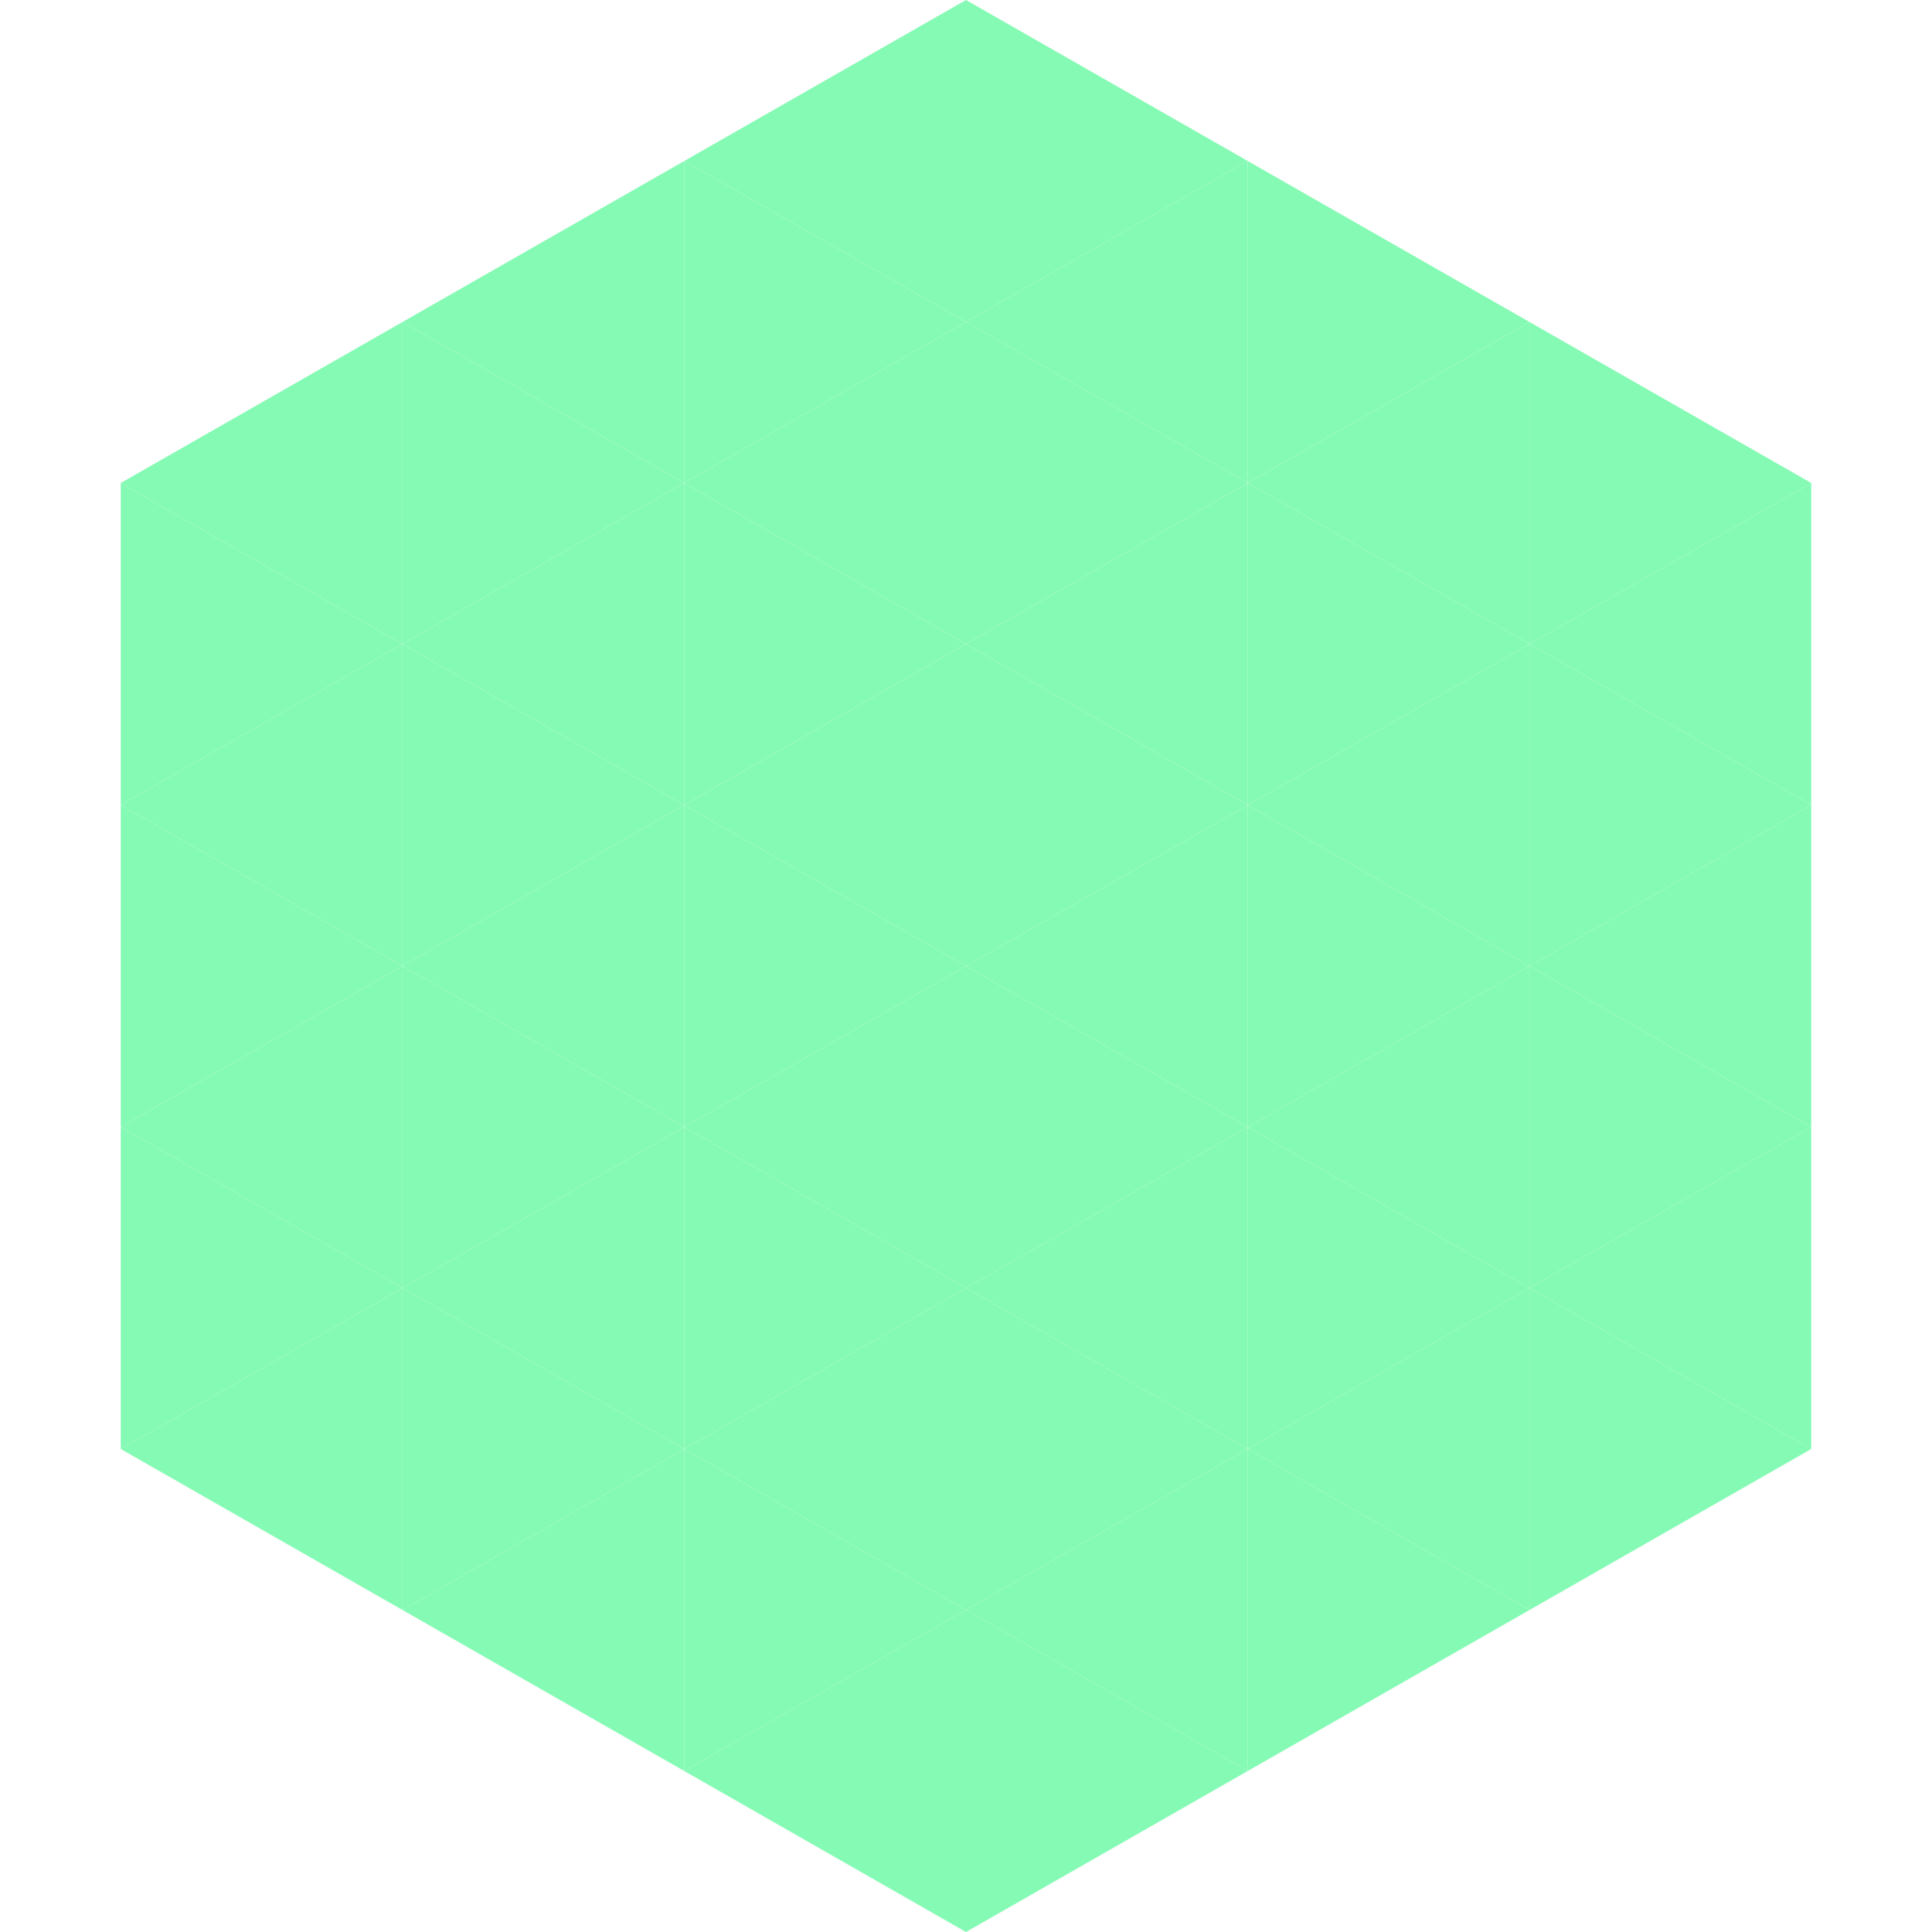 <?xml version="1.0"?>
<!-- Generated by SVGo -->
<svg width="240" height="240"
     xmlns="http://www.w3.org/2000/svg"
     xmlns:xlink="http://www.w3.org/1999/xlink">
<polygon points="50,40 15,60 50,80" style="fill:rgb(133,250,180)" />
<polygon points="190,40 225,60 190,80" style="fill:rgb(133,250,180)" />
<polygon points="15,60 50,80 15,100" style="fill:rgb(133,250,180)" />
<polygon points="225,60 190,80 225,100" style="fill:rgb(133,250,180)" />
<polygon points="50,80 15,100 50,120" style="fill:rgb(133,250,180)" />
<polygon points="190,80 225,100 190,120" style="fill:rgb(133,250,180)" />
<polygon points="15,100 50,120 15,140" style="fill:rgb(133,250,180)" />
<polygon points="225,100 190,120 225,140" style="fill:rgb(133,250,180)" />
<polygon points="50,120 15,140 50,160" style="fill:rgb(133,250,180)" />
<polygon points="190,120 225,140 190,160" style="fill:rgb(133,250,180)" />
<polygon points="15,140 50,160 15,180" style="fill:rgb(133,250,180)" />
<polygon points="225,140 190,160 225,180" style="fill:rgb(133,250,180)" />
<polygon points="50,160 15,180 50,200" style="fill:rgb(133,250,180)" />
<polygon points="190,160 225,180 190,200" style="fill:rgb(133,250,180)" />
<polygon points="15,180 50,200 15,220" style="fill:rgb(255,255,255); fill-opacity:0" />
<polygon points="225,180 190,200 225,220" style="fill:rgb(255,255,255); fill-opacity:0" />
<polygon points="50,0 85,20 50,40" style="fill:rgb(255,255,255); fill-opacity:0" />
<polygon points="190,0 155,20 190,40" style="fill:rgb(255,255,255); fill-opacity:0" />
<polygon points="85,20 50,40 85,60" style="fill:rgb(133,250,180)" />
<polygon points="155,20 190,40 155,60" style="fill:rgb(133,250,180)" />
<polygon points="50,40 85,60 50,80" style="fill:rgb(133,250,180)" />
<polygon points="190,40 155,60 190,80" style="fill:rgb(133,250,180)" />
<polygon points="85,60 50,80 85,100" style="fill:rgb(133,250,180)" />
<polygon points="155,60 190,80 155,100" style="fill:rgb(133,250,180)" />
<polygon points="50,80 85,100 50,120" style="fill:rgb(133,250,180)" />
<polygon points="190,80 155,100 190,120" style="fill:rgb(133,250,180)" />
<polygon points="85,100 50,120 85,140" style="fill:rgb(133,250,180)" />
<polygon points="155,100 190,120 155,140" style="fill:rgb(133,250,180)" />
<polygon points="50,120 85,140 50,160" style="fill:rgb(133,250,180)" />
<polygon points="190,120 155,140 190,160" style="fill:rgb(133,250,180)" />
<polygon points="85,140 50,160 85,180" style="fill:rgb(133,250,180)" />
<polygon points="155,140 190,160 155,180" style="fill:rgb(133,250,180)" />
<polygon points="50,160 85,180 50,200" style="fill:rgb(133,250,180)" />
<polygon points="190,160 155,180 190,200" style="fill:rgb(133,250,180)" />
<polygon points="85,180 50,200 85,220" style="fill:rgb(133,250,180)" />
<polygon points="155,180 190,200 155,220" style="fill:rgb(133,250,180)" />
<polygon points="120,0 85,20 120,40" style="fill:rgb(133,250,180)" />
<polygon points="120,0 155,20 120,40" style="fill:rgb(133,250,180)" />
<polygon points="85,20 120,40 85,60" style="fill:rgb(133,250,180)" />
<polygon points="155,20 120,40 155,60" style="fill:rgb(133,250,180)" />
<polygon points="120,40 85,60 120,80" style="fill:rgb(133,250,180)" />
<polygon points="120,40 155,60 120,80" style="fill:rgb(133,250,180)" />
<polygon points="85,60 120,80 85,100" style="fill:rgb(133,250,180)" />
<polygon points="155,60 120,80 155,100" style="fill:rgb(133,250,180)" />
<polygon points="120,80 85,100 120,120" style="fill:rgb(133,250,180)" />
<polygon points="120,80 155,100 120,120" style="fill:rgb(133,250,180)" />
<polygon points="85,100 120,120 85,140" style="fill:rgb(133,250,180)" />
<polygon points="155,100 120,120 155,140" style="fill:rgb(133,250,180)" />
<polygon points="120,120 85,140 120,160" style="fill:rgb(133,250,180)" />
<polygon points="120,120 155,140 120,160" style="fill:rgb(133,250,180)" />
<polygon points="85,140 120,160 85,180" style="fill:rgb(133,250,180)" />
<polygon points="155,140 120,160 155,180" style="fill:rgb(133,250,180)" />
<polygon points="120,160 85,180 120,200" style="fill:rgb(133,250,180)" />
<polygon points="120,160 155,180 120,200" style="fill:rgb(133,250,180)" />
<polygon points="85,180 120,200 85,220" style="fill:rgb(133,250,180)" />
<polygon points="155,180 120,200 155,220" style="fill:rgb(133,250,180)" />
<polygon points="120,200 85,220 120,240" style="fill:rgb(133,250,180)" />
<polygon points="120,200 155,220 120,240" style="fill:rgb(133,250,180)" />
<polygon points="85,220 120,240 85,260" style="fill:rgb(255,255,255); fill-opacity:0" />
<polygon points="155,220 120,240 155,260" style="fill:rgb(255,255,255); fill-opacity:0" />
</svg>
